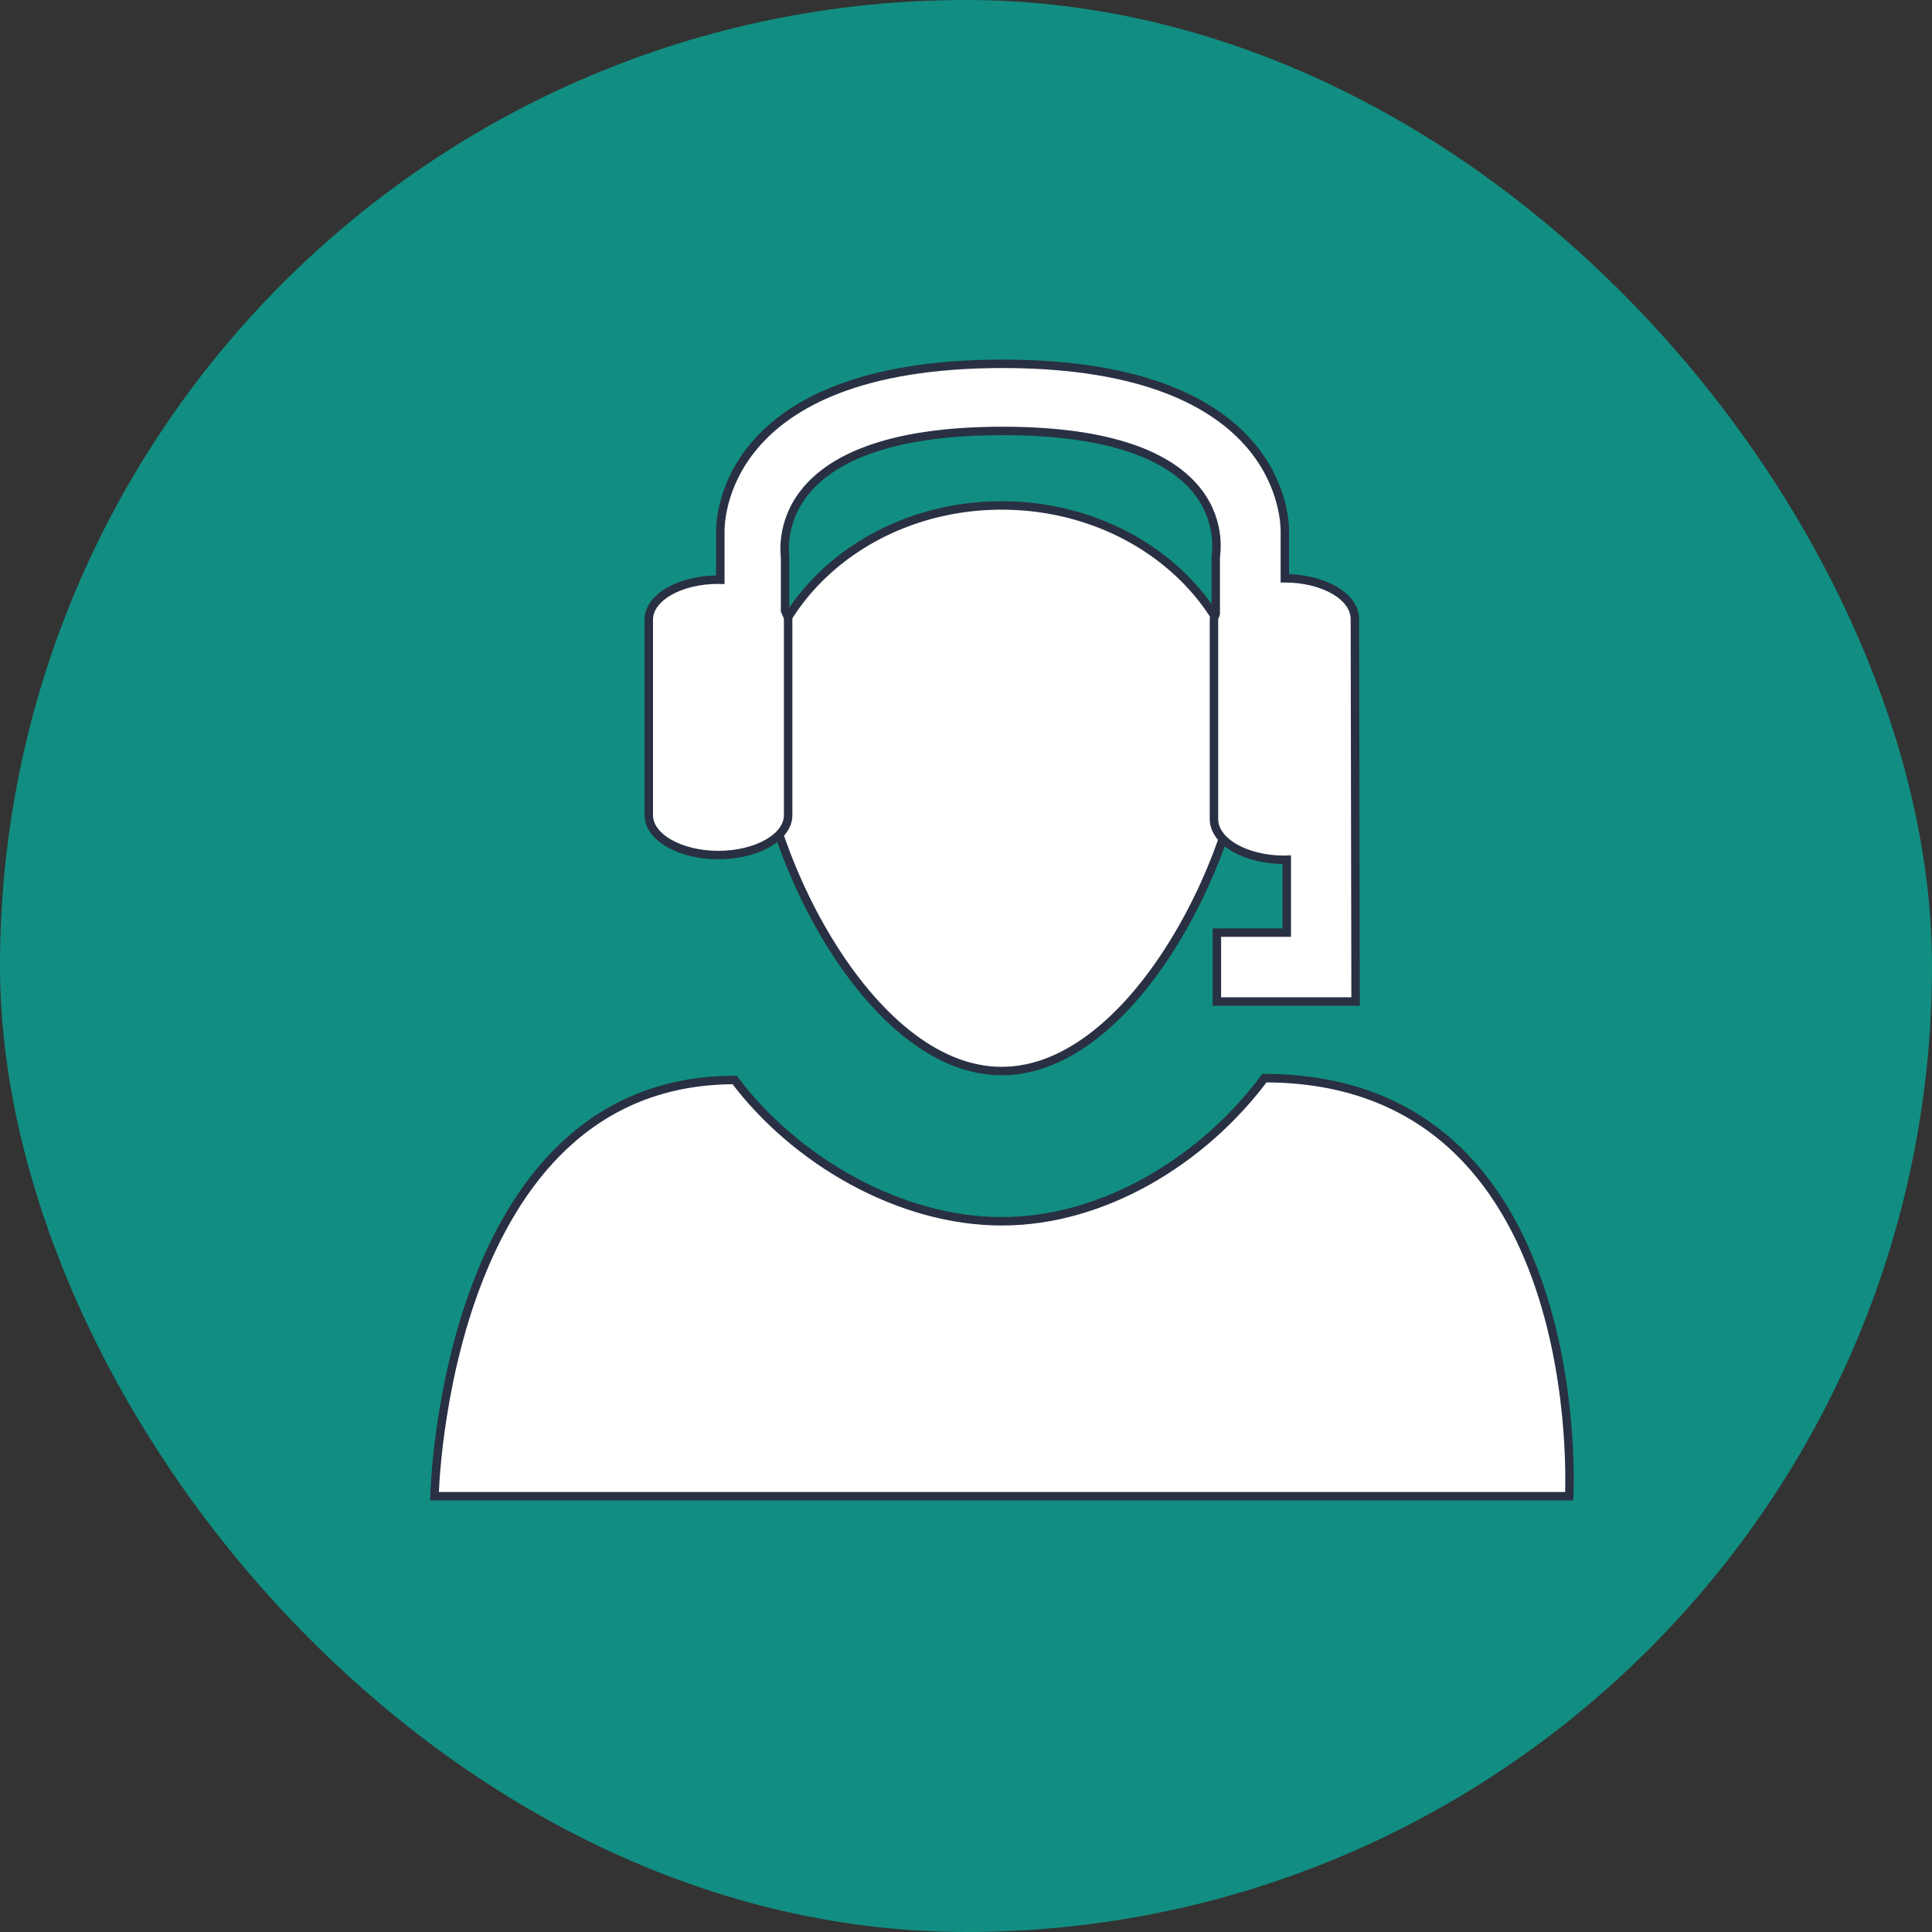 <!DOCTYPE svg PUBLIC "-//W3C//DTD SVG 1.1//EN" "http://www.w3.org/Graphics/SVG/1.1/DTD/svg11.dtd">
<!-- Uploaded to: SVG Repo, www.svgrepo.com, Transformed by: SVG Repo Mixer Tools -->
<svg width="800px" height="800px" viewBox="-5.1 -5.1 27.20 27.20" version="1.1" xmlns="http://www.w3.org/2000/svg" xmlns:xlink="http://www.w3.org/1999/xlink" class="si-glyph si-glyph-customer-support" fill="#293043" stroke="#293043">
<rect x="-5.1" y="-5.1" width="27.20" height="27.20" fill="#333333" stroke="none"/>
<g id="SVGRepo_bgCarrier" stroke-width="0">
<rect x="-5.1" y="-5.1" width="27.20" height="27.20" rx="13.6" fill="#118e81" strokewidth="0"/>
</g>
<g id="SVGRepo_tracerCarrier" stroke-linecap="round" stroke-linejoin="round"/>
<g id="SVGRepo_iconCarrier"> <title>715</title> <defs> </defs> <g stroke-width="0.119" fill="none" fill-rule="evenodd"> <g transform="translate(1, 0)" fill="#ffffff"> <g transform="translate(0, 2)"> <path d="M8.005,10.094 C6.563,10.094 5.098,9.238 4.243,8.105 C0.141,8.105 0.017,13.965 0.017,13.965 L15.992,13.965 C15.992,13.965 16.314,8.079 11.701,8.079 C10.847,9.226 9.447,10.094 8.005,10.094 Z" class="si-glyph-fill"> </path> <path d="M11.441,3.069 C11.441,4.755 9.902,7.979 8.002,7.979 C6.105,7.979 4.565,4.754 4.565,3.069 C4.565,1.384 6.104,0.016 8.002,0.016 C9.902,0.017 11.441,1.385 11.441,3.069 L11.441,3.069 Z" class="si-glyph-fill"> </path> </g> <path d="M12.975,3.614 C12.975,3.298 12.535,3.043 11.989,3.041 L11.989,2.39 C11.989,2.293 12.026,0.022 8.014,0.022 C4.004,0.022 4.041,2.293 4.041,2.39 L4.041,3.064 C4.031,3.064 4.023,3.061 4.014,3.061 C3.471,3.061 3.034,3.312 3.034,3.623 L3.034,6.377 C3.034,6.686 3.472,6.938 4.014,6.938 C4.556,6.938 4.996,6.686 4.996,6.377 L4.996,3.623 C4.996,3.58 4.969,3.541 4.953,3.501 L4.953,2.75 C4.953,2.681 4.665,0.967 8.014,0.967 C11.364,0.967 11.016,2.681 11.016,2.75 L11.016,3.541 C11.01,3.566 10.991,3.588 10.991,3.614 L10.991,6.431 C10.991,6.748 11.434,7.005 11.983,7.005 C11.995,7.005 12.004,7.001 12.016,7.001 L12.016,8.03 L11.032,8.03 L11.032,9 L12.985,9 L12.975,3.614 L12.975,3.614 Z" class="si-glyph-fill"> </path> </g> </g> </g>
</svg>